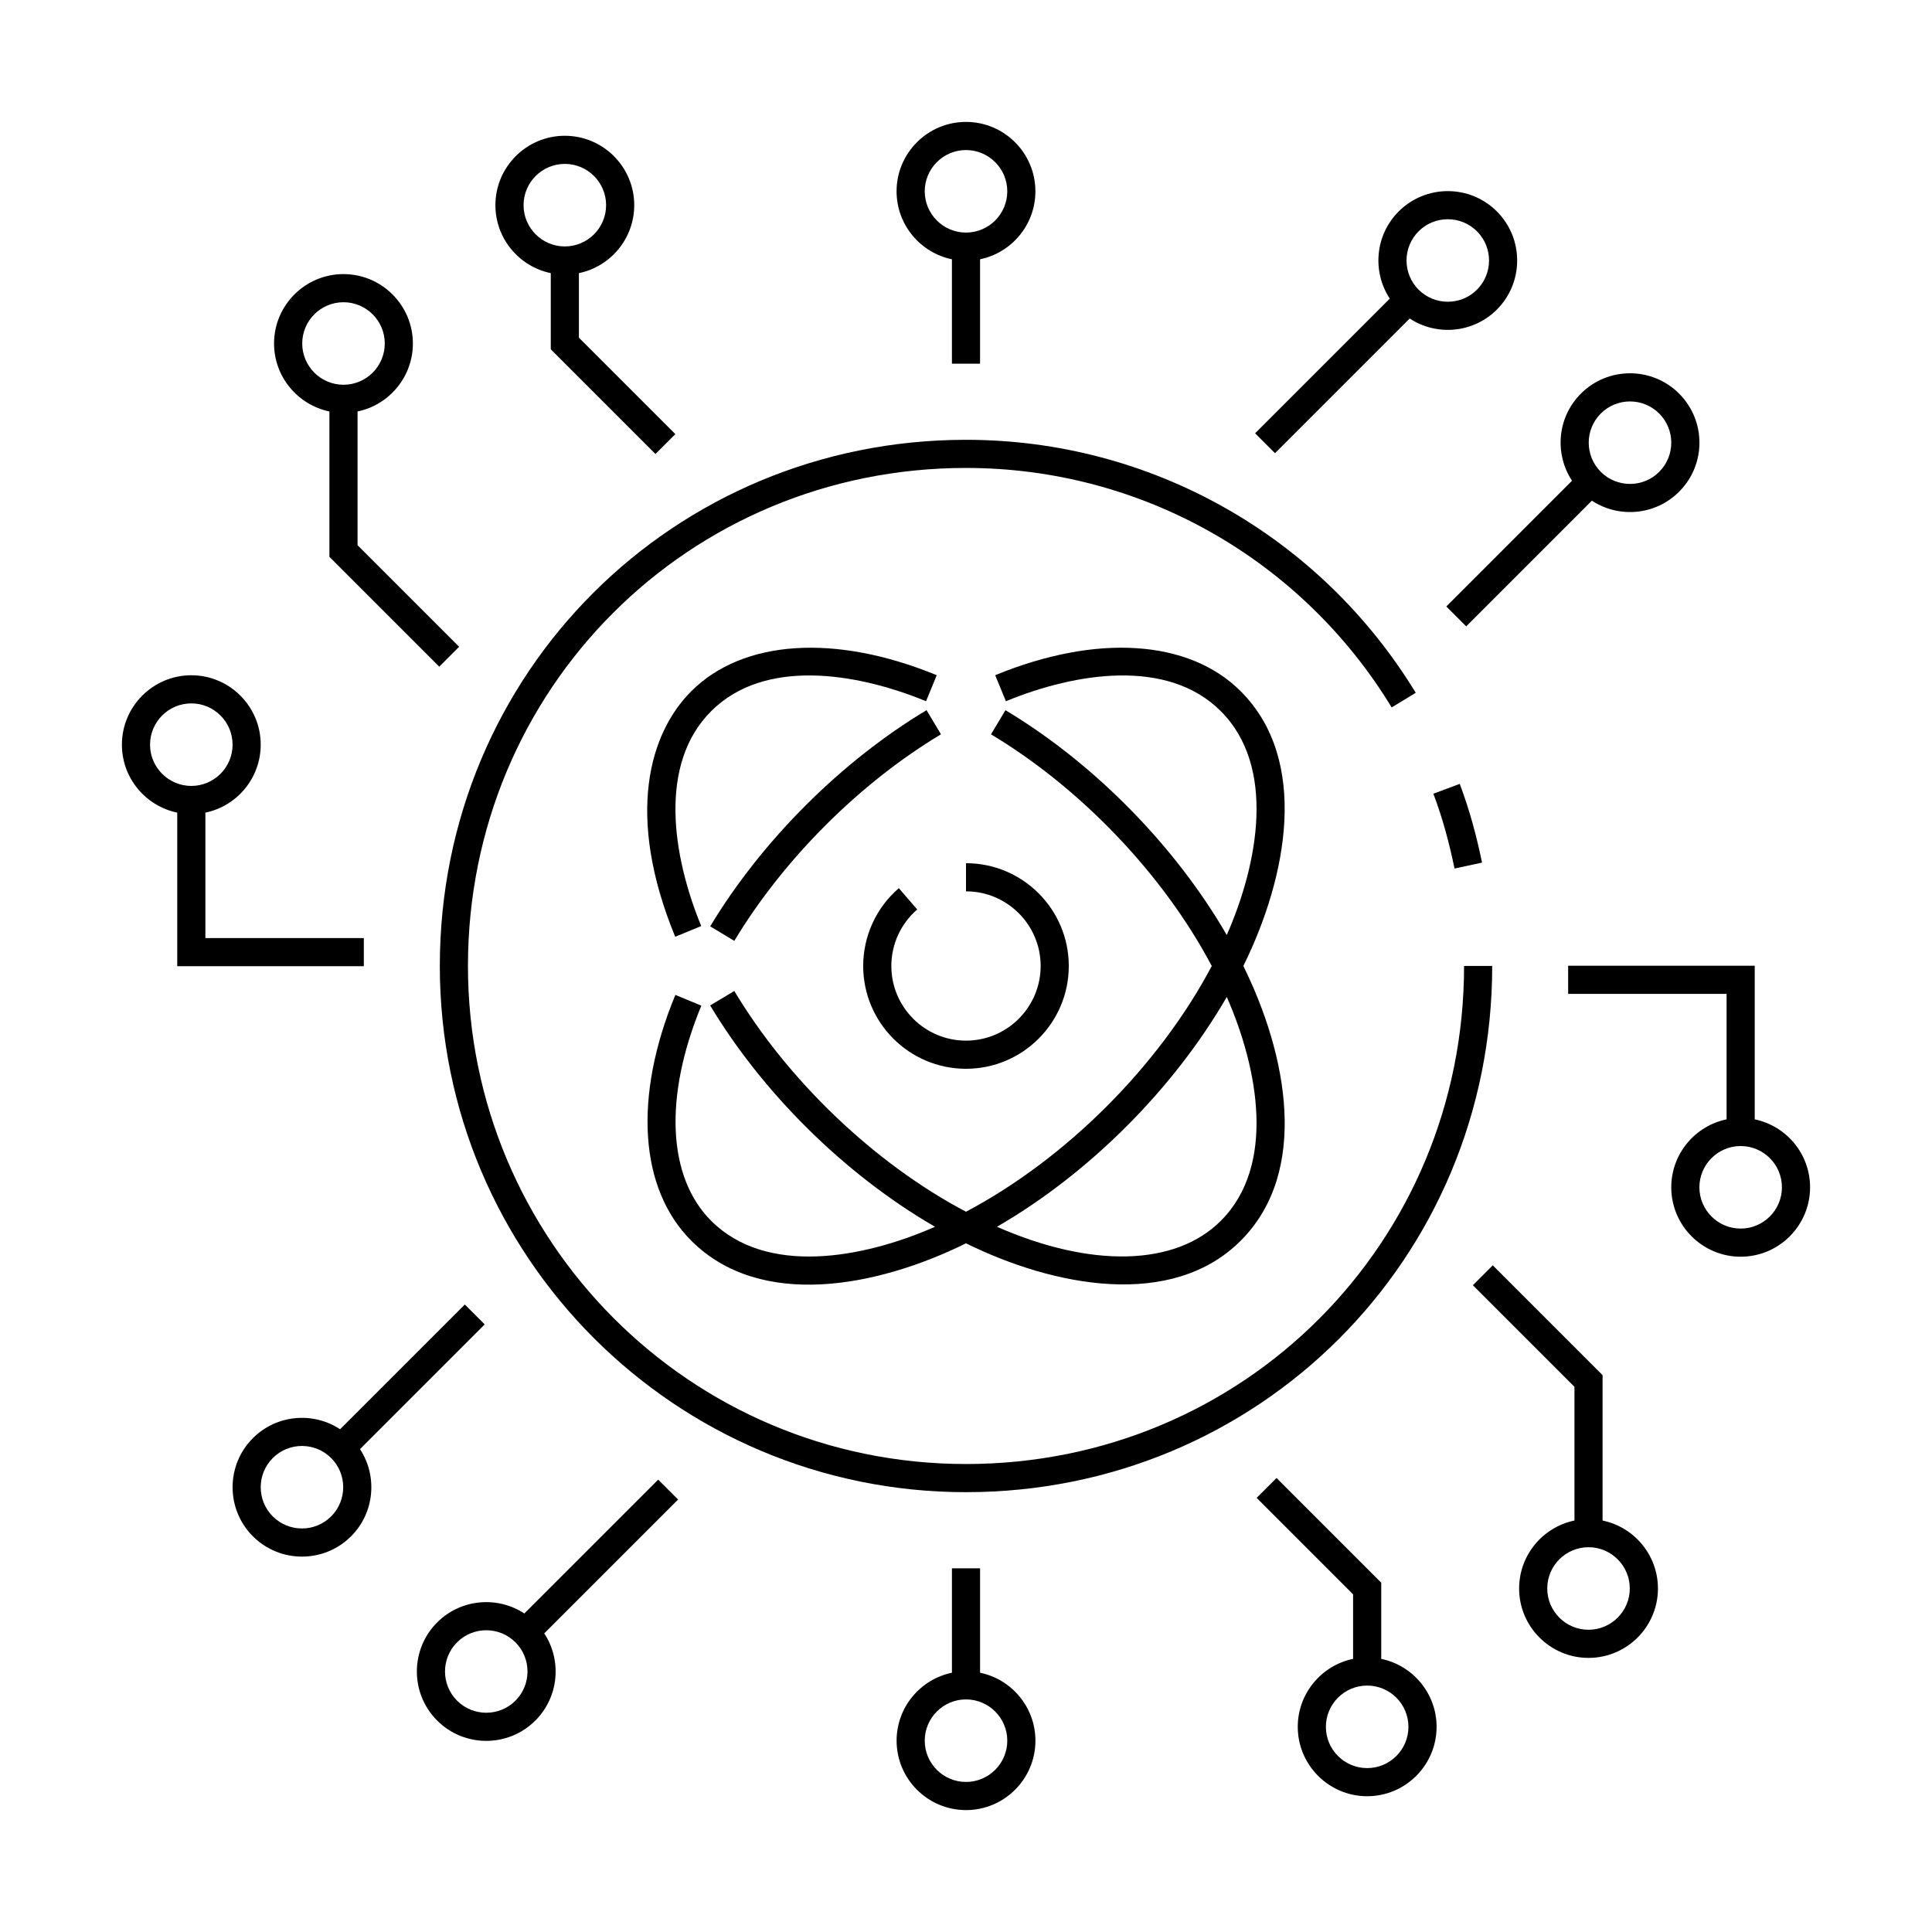 <?xml version="1.0" encoding="UTF-8"?>
<!-- Uploaded to: ICON Repo, www.svgrepo.com, Generator: ICON Repo Mixer Tools -->
<svg fill="#000000" width="800px" height="800px" version="1.1" viewBox="144 144 512 512" xmlns="http://www.w3.org/2000/svg">
 <g>
  <path d="m536.76 372.6c-1.496-7.133-3.176-13.531-5.906-20.867l-6.992 2.606c2.59 6.938 4.16 12.953 5.606 19.828z"/>
  <path d="m400 419.78c-10.906 0-19.785-8.871-19.785-19.785 0-5.754 2.5-11.211 6.856-14.977l-4.871-5.644c-6.004 5.184-9.445 12.699-9.445 20.621 0 15.02 12.219 27.242 27.242 27.242 15.023 0 27.242-12.223 27.242-27.242-0.004-15.016-12.215-27.238-27.238-27.238v7.457c10.906 0 19.785 8.871 19.785 19.785-0.004 10.91-8.879 19.781-19.785 19.781z"/>
  <path d="m327.19 327.19c-11.039 11.039-17.539 32.754-4.258 65.059l6.898-2.836c-7.648-18.609-11.426-42.891 2.629-56.945 14.082-14.082 38.379-10.27 56.957-2.637l2.832-6.898c-26.848-11.031-51.332-9.461-65.059 4.258z"/>
  <path d="m472.8 327.19c-13.715-13.719-38.207-15.297-65.059-4.258l2.832 6.898c18.535-7.617 42.871-11.453 56.957 2.637 14.688 14.691 9.926 40.34 1.578 59.324-13.621-23.539-35.102-45.469-58.652-59.586l-3.828 6.398c23.457 14.055 45.516 36.82 58.504 61.398-14.008 26.48-38.629 51.109-65.137 65.121-24.582-12.988-47.34-35.039-61.398-58.504l-6.394 3.836c13.652 22.781 35.301 44.598 59.586 58.652-19.129 8.414-44.703 13.043-59.324-1.582-11.594-11.594-12.559-32.902-2.602-57.016l-6.887-2.848c-11.156 26.988-9.578 51.344 4.219 65.137 18.34 18.332 49.363 12.273 72.805 0.695 23.262 11.473 54.547 17.566 72.805-0.695 18.312-18.312 12.305-49.293 0.695-72.801 11.594-23.5 17.613-54.492-0.699-72.809zm-5.269 140.34c-12.082 12.082-34.414 12.531-59.324 1.578 24.434-14.141 46.738-36.445 60.902-60.902 8.34 18.98 13.105 44.637-1.578 59.324z"/>
  <path d="m332.21 389.49 6.387 3.848c13.121-21.773 33.32-41.883 54.773-54.738l-3.828-6.398c-22.43 13.445-43.527 34.395-57.332 57.289z"/>
  <path d="m240.42 400.06v-7.457h-41.988v-33.25c8.359-1.727 14.66-9.145 14.66-18.012 0-10.141-8.254-18.391-18.391-18.391-10.141 0-18.395 8.254-18.395 18.391 0 8.863 6.301 16.281 14.664 18.012v40.707zm-56.656-58.719c0-6.031 4.906-10.934 10.938-10.934s10.934 4.906 10.934 10.934c0 6.031-4.902 10.938-10.934 10.938-6.027 0-10.938-4.906-10.938-10.938z"/>
  <path d="m403.73 587.29v-27.668h-7.457v27.668c-8.363 1.727-14.664 9.148-14.664 18.012 0 10.141 8.254 18.391 18.395 18.391s18.395-8.254 18.395-18.391c0-8.867-6.305-16.281-14.668-18.012zm-3.727 28.945c-6.031 0-10.938-4.906-10.938-10.934 0-6.031 4.906-10.938 10.938-10.938s10.938 4.906 10.938 10.938c0 6.027-4.91 10.934-10.938 10.934z"/>
  <path d="m231.3 253.04v38.527l29.102 29.102 5.269-5.269-26.918-26.918v-35.441c8.363-1.727 14.664-9.145 14.664-18.012 0-10.141-8.254-18.391-18.395-18.391s-18.395 8.254-18.395 18.391c0.008 8.859 6.309 16.281 14.672 18.012zm3.731-28.945c6.031 0 10.938 4.906 10.938 10.934 0 6.031-4.906 10.934-10.938 10.934s-10.938-4.906-10.938-10.934c0-6.031 4.906-10.934 10.938-10.934z"/>
  <path d="m527.29 304.72 5.269 5.269 33.309-33.309c7.152 4.707 16.852 3.894 23.109-2.363 7.195-7.195 7.188-18.824 0-26.012-7.176-7.168-18.836-7.18-26.012 0-6.363 6.363-7.012 16.047-2.363 23.094zm40.941-51.137c4.266-4.266 11.199-4.262 15.469 0 4.242 4.246 4.309 11.156 0 15.469-4.266 4.262-11.199 4.262-15.469 0-4.242-4.254-4.301-11.16 0-15.469z"/>
  <path d="m609.02 440.64v-40.707h-49.445v7.457h41.988v33.25c-8.359 1.727-14.66 9.145-14.66 18.012 0 10.141 8.254 18.391 18.391 18.391 10.141 0 18.395-8.254 18.395-18.391 0-8.867-6.305-16.281-14.668-18.012zm-3.727 28.945c-6.031 0-10.934-4.906-10.934-10.934 0-6.031 4.902-10.938 10.934-10.938s10.938 4.906 10.938 10.938c0 6.027-4.906 10.934-10.938 10.934z"/>
  <path d="m272.45 494.98-5.269-5.269-33.051 33.051c-7.133-4.695-16.836-3.91-23.109 2.363-7.176 7.168-7.176 18.836 0 26.012 7.176 7.176 18.836 7.176 26.012 0 6.266-6.266 7.055-15.965 2.367-23.102zm-40.691 50.883c-4.266 4.262-11.199 4.262-15.469 0-4.262-4.262-4.262-11.203 0-15.469 4.266-4.266 11.199-4.262 15.469 0 4.262 4.262 4.262 11.203 0 15.469z"/>
  <path d="m396.27 212.71v27.668h7.457v-27.668c8.363-1.727 14.664-9.148 14.664-18.012 0-10.141-8.254-18.391-18.395-18.391s-18.395 8.254-18.395 18.391c0.004 8.867 6.305 16.285 14.668 18.012zm3.731-28.945c6.031 0 10.938 4.906 10.938 10.934 0 6.031-4.906 10.938-10.938 10.938s-10.938-4.906-10.938-10.938c0-6.023 4.906-10.934 10.938-10.934z"/>
  <path d="m568.7 546.96v-38.527l-29.102-29.102-5.269 5.269 26.918 26.918v35.438c-8.363 1.727-14.664 9.145-14.664 18.012 0 10.141 8.254 18.391 18.395 18.391 10.141 0 18.395-8.254 18.395-18.391-0.008-8.859-6.309-16.281-14.672-18.008zm-3.727 28.941c-6.031 0-10.938-4.906-10.938-10.934 0-6.031 4.906-10.938 10.938-10.938s10.938 4.906 10.938 10.938-4.91 10.934-10.938 10.934z"/>
  <path d="m481.89 264.1 35.691-35.691c7.148 4.699 16.844 3.891 23.102-2.367 7.176-7.168 7.176-18.836 0-26.012-7.176-7.176-18.836-7.176-26.012 0-6.273 6.266-7.059 15.977-2.363 23.109l-35.691 35.691zm38.055-58.801c4.266-4.266 11.199-4.262 15.469 0 4.262 4.262 4.262 11.203 0 15.469-4.266 4.262-11.199 4.262-15.469 0-4.266-4.266-4.266-11.207 0-15.469z"/>
  <path d="m318.43 536.12-35.473 35.469c-7.133-4.684-16.832-3.898-23.102 2.367-7.176 7.168-7.176 18.836 0 26.012s18.836 7.176 26.012 0c6.273-6.266 7.059-15.977 2.363-23.109l35.469-35.469zm-37.832 58.578c-4.266 4.262-11.199 4.262-15.469 0-4.262-4.262-4.262-11.203 0-15.469 4.266-4.266 11.199-4.262 15.469 0 4.262 4.266 4.262 11.207 0 15.469z"/>
  <path d="m289.96 216.38v20.191l27.746 27.746 5.269-5.269-25.559-25.559v-17.105c8.363-1.727 14.664-9.148 14.664-18.012 0-10.141-8.254-18.391-18.395-18.391s-18.395 8.254-18.395 18.391c0 8.863 6.305 16.281 14.668 18.008zm3.727-28.945c6.031 0 10.938 4.906 10.938 10.934 0 6.031-4.906 10.938-10.938 10.938s-10.938-4.906-10.938-10.938 4.906-10.934 10.938-10.934z"/>
  <path d="m510.04 583.62v-20.191l-27.746-27.746-5.269 5.269 25.559 25.559v17.105c-8.363 1.727-14.664 9.148-14.664 18.012 0 10.141 8.254 18.391 18.395 18.391s18.395-8.254 18.395-18.391c0-8.863-6.305-16.277-14.668-18.008zm-3.727 28.945c-6.031 0-10.938-4.906-10.938-10.934 0-6.031 4.906-10.938 10.938-10.938s10.938 4.906 10.938 10.938-4.906 10.934-10.938 10.934z"/>
  <path d="m400 539.44c77.395 0 139.45-61.605 139.45-139.45h-7.457c0 73.254-58.301 131.99-131.99 131.99-73.375 0.004-131.99-59.438-131.99-131.98 0-73.469 58.516-131.99 131.99-131.99 46.629 0 89.004 24.348 112.81 63.465l6.375-3.879c-25.418-41.684-70.309-67.043-119.18-67.043-77.398 0-139.45 61.605-139.45 139.45 0 76.984 62.32 139.44 139.45 139.44z"/>
 </g>
</svg>